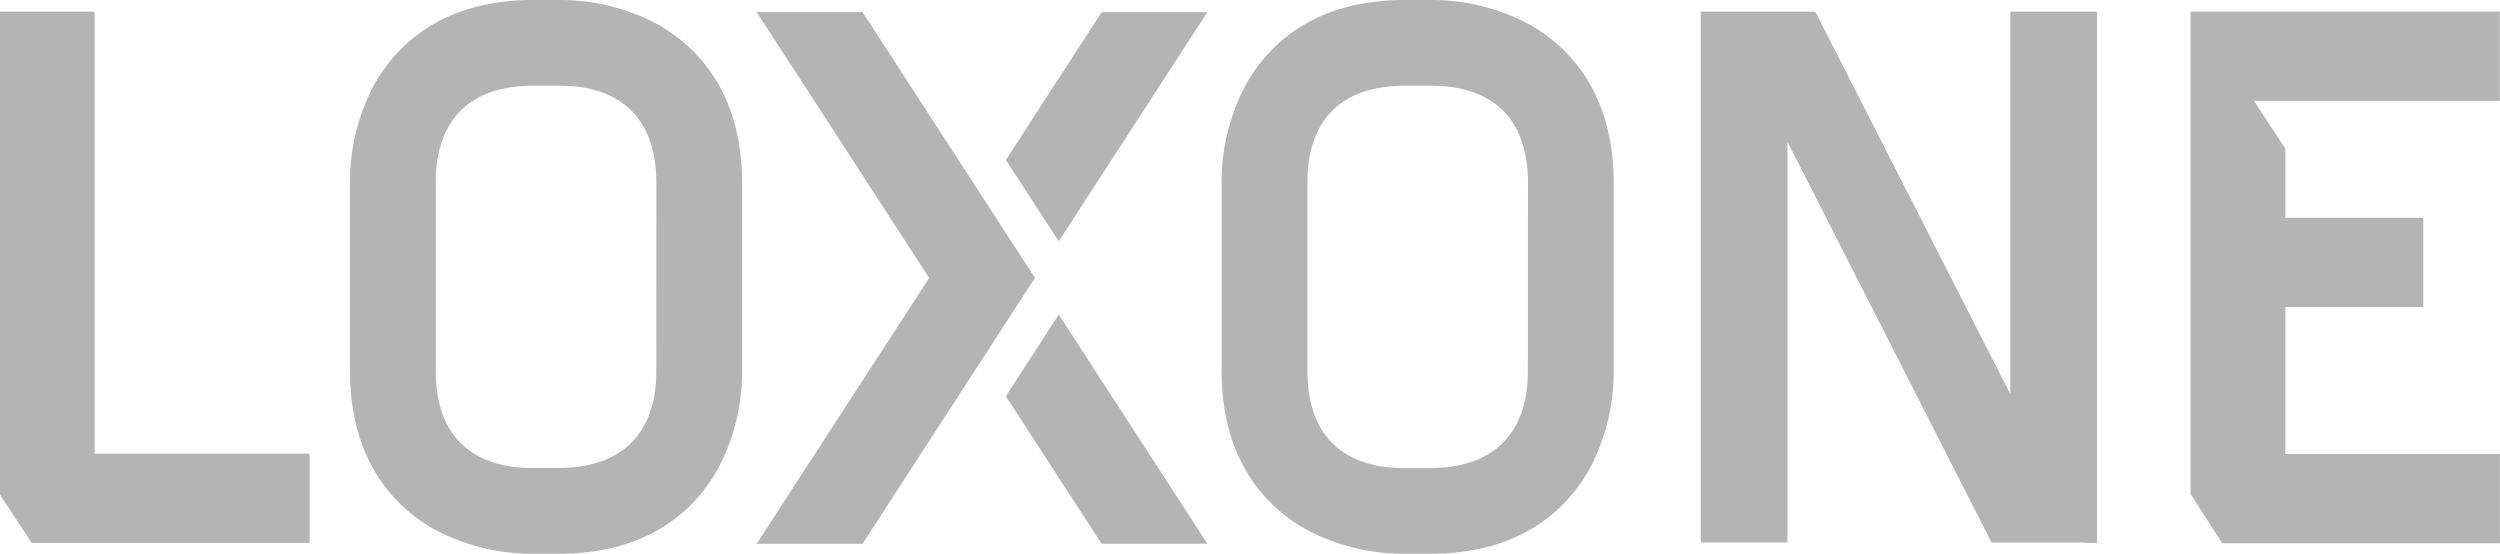 <svg xmlns="http://www.w3.org/2000/svg" width="159.703" height="35.375" viewBox="0 0 159.703 35.375">
  <path id="loxone-electronics-gmbh-logo-vector" d="M23.923,289.482H41.677v-5.7H27.942V255.545H21.9v30.849Zm39.9-10.886c0,2.236-.8,6.015-6.122,6.1H55.837c-2.262,0-6.042-.8-6.1-6.1V266.378c0-2.263.8-6.042,6.1-6.1h1.89c2.262,0,6.042.8,6.1,6.1Zm3.859,6.308a13.211,13.211,0,0,0,1.624-6.308V266.352c-.053-5.723-2.9-8.544-5.27-9.928a13.211,13.211,0,0,0-6.308-1.624H55.81c-5.723.053-8.544,2.9-9.928,5.27a13.147,13.147,0,0,0-1.624,6.308v12.244c.053,5.723,2.9,8.544,5.27,9.928a13.211,13.211,0,0,0,6.308,1.624h1.916c5.723-.053,8.544-2.9,9.928-5.27m20.335-12.35L77,255.572H70.237l11.019,16.982L70.237,289.535H77Zm1.517-2.342,9.5-14.639H92.276l-6.122,9.449Zm2.742,19.324h6.761l-9.5-14.639-3.38,5.217ZM119.5,278.6c0,2.236-.8,6.015-6.122,6.1H111.52c-2.262,0-6.042-.8-6.1-6.1V266.378c0-2.263.8-6.042,6.1-6.1h1.89c2.262,0,6.042.8,6.1,6.1Zm3.859,6.308a13.211,13.211,0,0,0,1.624-6.308V266.352c-.053-5.723-2.9-8.544-5.27-9.928a13.211,13.211,0,0,0-6.308-1.624h-1.916c-5.723.053-8.544,2.9-9.928,5.27a13.147,13.147,0,0,0-1.624,6.308v12.244c.053,5.723,2.9,8.544,5.27,9.928a13.211,13.211,0,0,0,6.308,1.624h1.916c5.723-.053,8.544-2.9,9.928-5.27m31.807,4.578h.692V255.545h-5.536V279.98l-12.457-24.435h-7.32v33.91h5.536V263.85l13.042,25.606h6.042Zm12.723-5.7v-9.369h8.81v-5.7h-8.81V264.3l-2-3.061h15.7v-5.7h-19.75v30.823l2.023,3.141H181.6v-5.7H167.895Z" transform="translate(-21.9 -254.8)" fill="#b4b4b4"/>
</svg>
